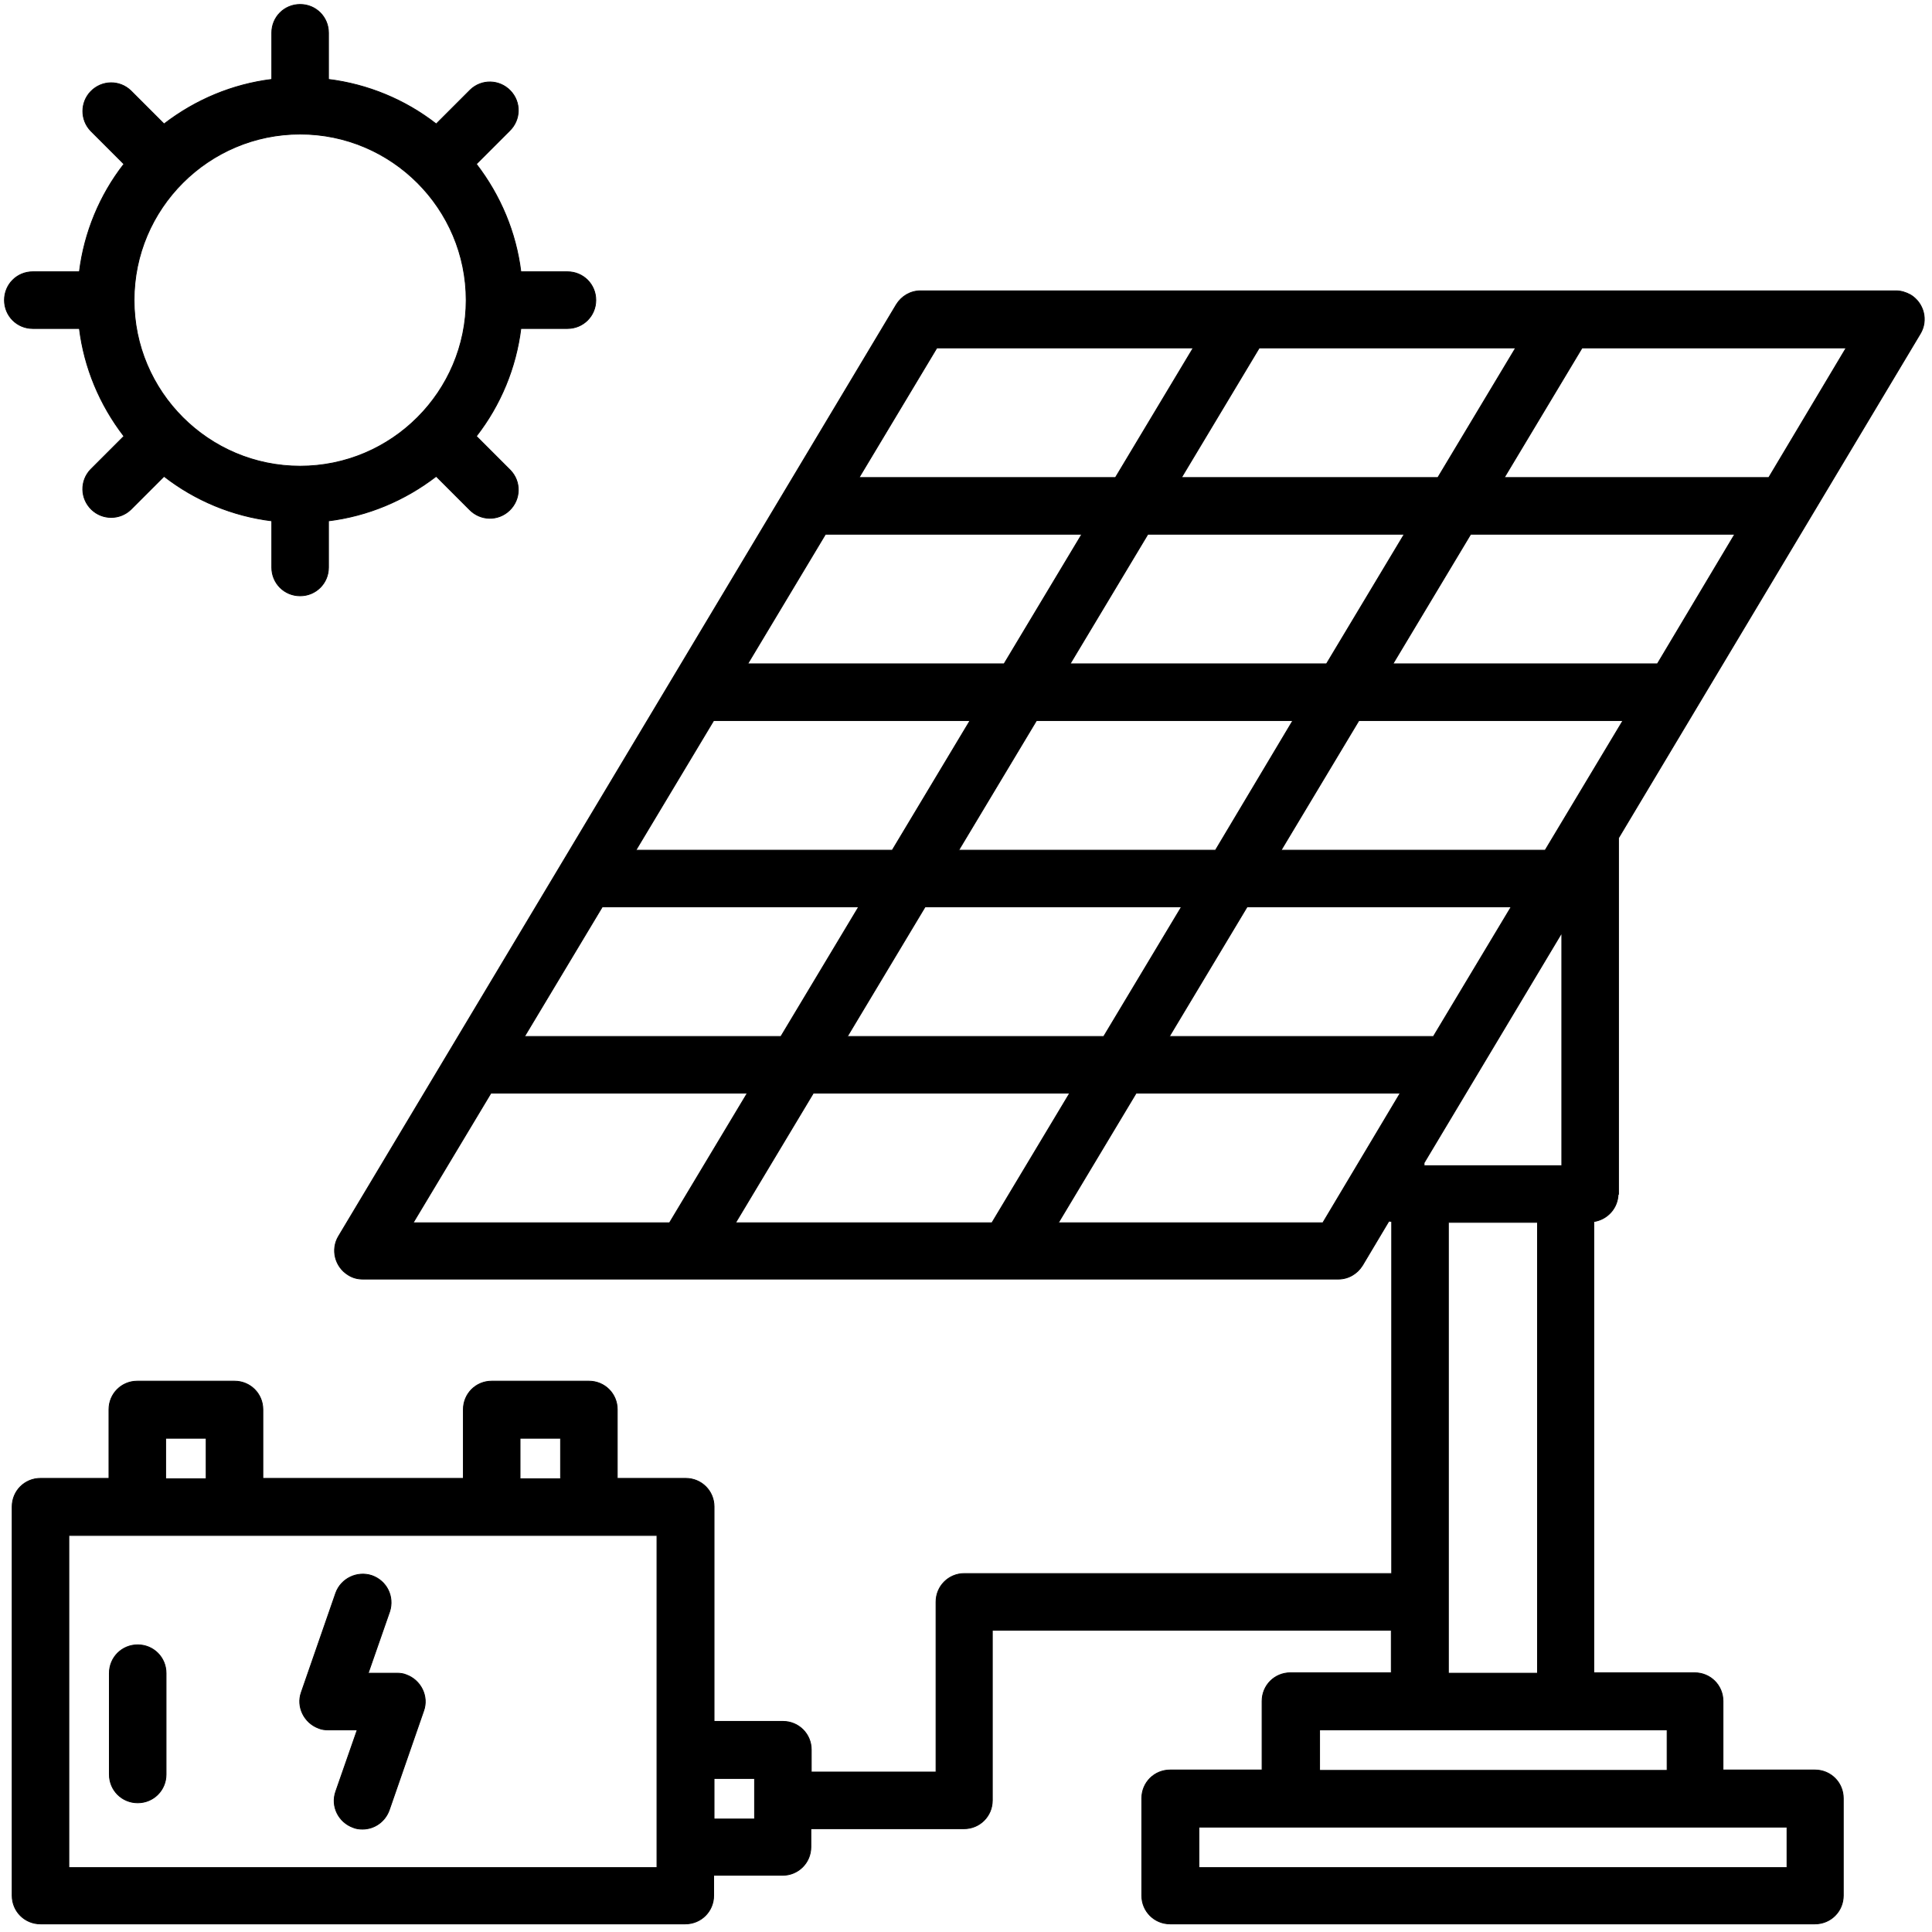<?xml version="1.0" encoding="UTF-8"?>
<svg id="Layer_1" xmlns="http://www.w3.org/2000/svg" version="1.1" viewBox="0 0 477 477">
  <!-- Generator: Adobe Illustrator 29.6.1, SVG Export Plug-In . SVG Version: 2.1.1 Build 9)  -->
  <defs>
    <style>
      .st0 {
        stroke: #000;
        stroke-miterlimit: 10;
        stroke-width: .2px;
      }
    </style>
  </defs>
  <path class="st0" d="M399.6,294.8v-87.9l74.5-124.5c2-3.3.9-7.6-2.4-9.6-1.1-.6-2.3-1-3.6-1h-240.8c-2.5,0-4.7,1.3-6,3.4l-137.7,230c-2,3.3-.9,7.6,2.4,9.6,1.1.7,2.3,1,3.6,1h240.8c2.5,0,4.7-1.3,6-3.4l6.5-10.9c.2,0,.4,0,.7.1v86.9h-105.5c-3.9,0-7,3.1-7,7v42h-30.8v-5.5c0-3.9-3.1-7-7-7h-17v-53c0-3.9-3.1-7-7-7h-16.9v-17c0-3.9-3.1-7-7-7h-24c-3.9,0-7,3.1-7,7v17h-49.5v-17c0-3.9-3.1-7-7-7h-24c-3.9,0-7,3.1-7,7h0v17H10c-3.9,0-7,3.1-7,7v96c0,3.9,3.1,7,7,7h159.2c3.9,0,7-3.1,7-7v-5h17c3.9,0,7-3.1,7-7v-4.5h37.8c3.9,0,7-3.1,7-7v-42h98.5v10.5h-24.9c-3.9,0-7,3.1-7,7h0v17h-22.7c-3.9,0-7,3.1-7,7v24c0,3.9,3.1,7,7,7h159.2c3.9,0,7-3.1,7-7v-24c0-3.9-3.1-7-7-7h-22.7v-17c0-3.9-3.1-7-7-7h-24.9v-111.4c3.4-.5,6-3.4,6-6.9ZM128.4,355.1h10v10h-10v-10ZM40.9,355.1h10v10h-10v-10ZM162.3,461.1H17v-82h145.2v82ZM186.3,449.1h-10v-10h10v10ZM385.6,287.8h-34v-.7l34-56.8v57.5ZM181.6,301.9l19.2-32h63.3l-19.2,32h-63.3ZM209.2,255.9l19.2-32h63.3l-19.2,32h-63.3ZM148.7,223.9h63.3l-19.2,32h-63.3l19.2-32ZM176.2,177.9h63.3l-19.2,32h-63.3l19.2-32ZM203.8,131.9h63.3l-19.2,32h-63.3l19.2-32ZM374.2,85.9l-19.2,32h-63.3l19.2-32h63.3ZM346.7,131.9l-19.2,32h-63.3l19.2-32h63.3ZM409.1,163.9h-65.2l19.2-32h65.2l-19.1,32ZM381.5,209.9h-65.2l19.2-32h65.2l-19.2,32ZM300,209.9h-63.3l19.2-32h63.3l-19.1,32ZM307.9,223.9h65.2l-19.2,32h-65.2l19.2-32ZM436.6,117.9h-65.2l19.2-32h65.2l-19.1,32ZM231.3,85.9h63.3l-19.2,32h-63.3l19.2-32ZM121.2,269.9h63.3l-19.2,32h-63.3l19.2-32ZM326.5,301.9h-65.2l19.2-32h65.2l-19.1,32ZM441.2,461.1h-145.2v-10h145.2v10ZM411.5,437.1h-85.7v-10h85.8v10ZM357.6,413.1v-111.3h22v111.3h-22Z"/>
  <path class="st0" d="M8.1,81.1h11.5c1.2,9.7,5,18.8,11,26.6l-8.2,8.2c-2.7,2.8-2.6,7.2.2,9.9,2.7,2.6,7,2.6,9.7,0l8.2-8.2c7.7,6,16.9,9.8,26.6,11v11.5c0,3.9,3.1,7,7,7s7-3.1,7-7v-11.5c9.7-1.2,18.8-5,26.6-11l8.2,8.2c2.7,2.8,7.1,2.9,9.9.2,2.8-2.7,2.9-7.1.2-9.9,0,0-.1-.1-.2-.2l-8.2-8.2c6-7.7,9.8-16.9,11-26.6h11.5c3.9,0,7-3.1,7-7s-3.1-7-7-7h-11.5c-1.2-9.7-5-18.8-11-26.6l8.2-8.2c2.8-2.7,2.9-7.1.2-9.9-2.7-2.8-7.1-2.9-9.9-.2,0,0-.1.1-.2.2l-8.2,8.2c-7.7-6-16.9-9.8-26.6-11v-11.5c0-3.9-3.1-7-7-7s-7,3.1-7,7v11.5c-9.7,1.2-18.8,5-26.6,11l-8.2-8.2c-2.8-2.7-7.2-2.6-9.9.2-2.6,2.7-2.6,7,0,9.7l8.2,8.2c-6,7.7-9.8,16.9-11,26.6h-11.5c-3.9,0-7,3.1-7,7s3.1,7,7,7ZM74.1,33.1c22.6,0,41,18.4,41,41s-18.4,41-41,41-41-18.4-41-41h0c0-22.6,18.4-41,41-41Z"/>
  <path class="st0" d="M34,406.1c-3.9,0-7,3.1-7,7v25c0,3.9,3.1,7,7,7s7-3.1,7-7v-25c0-3.9-3.1-7-7-7h0Z"/>
  <path class="st0" d="M98.1,413.1h-7.2l5.3-15.2c1.2-3.7-.7-7.6-4.4-8.9-3.6-1.2-7.6.7-8.9,4.3l-8.5,24.5c-1.3,3.6.7,7.6,4.3,8.9.7.3,1.5.4,2.3.4h7.2l-5.3,15.2c-1.3,3.7.7,7.6,4.3,8.9,0,0,0,0,0,0,.7.3,1.5.4,2.3.4,3,0,5.6-1.9,6.6-4.7l8.5-24.5c1.3-3.6-.7-7.6-4.3-8.9-.7-.3-1.5-.4-2.3-.4h0Z"/>
</svg>